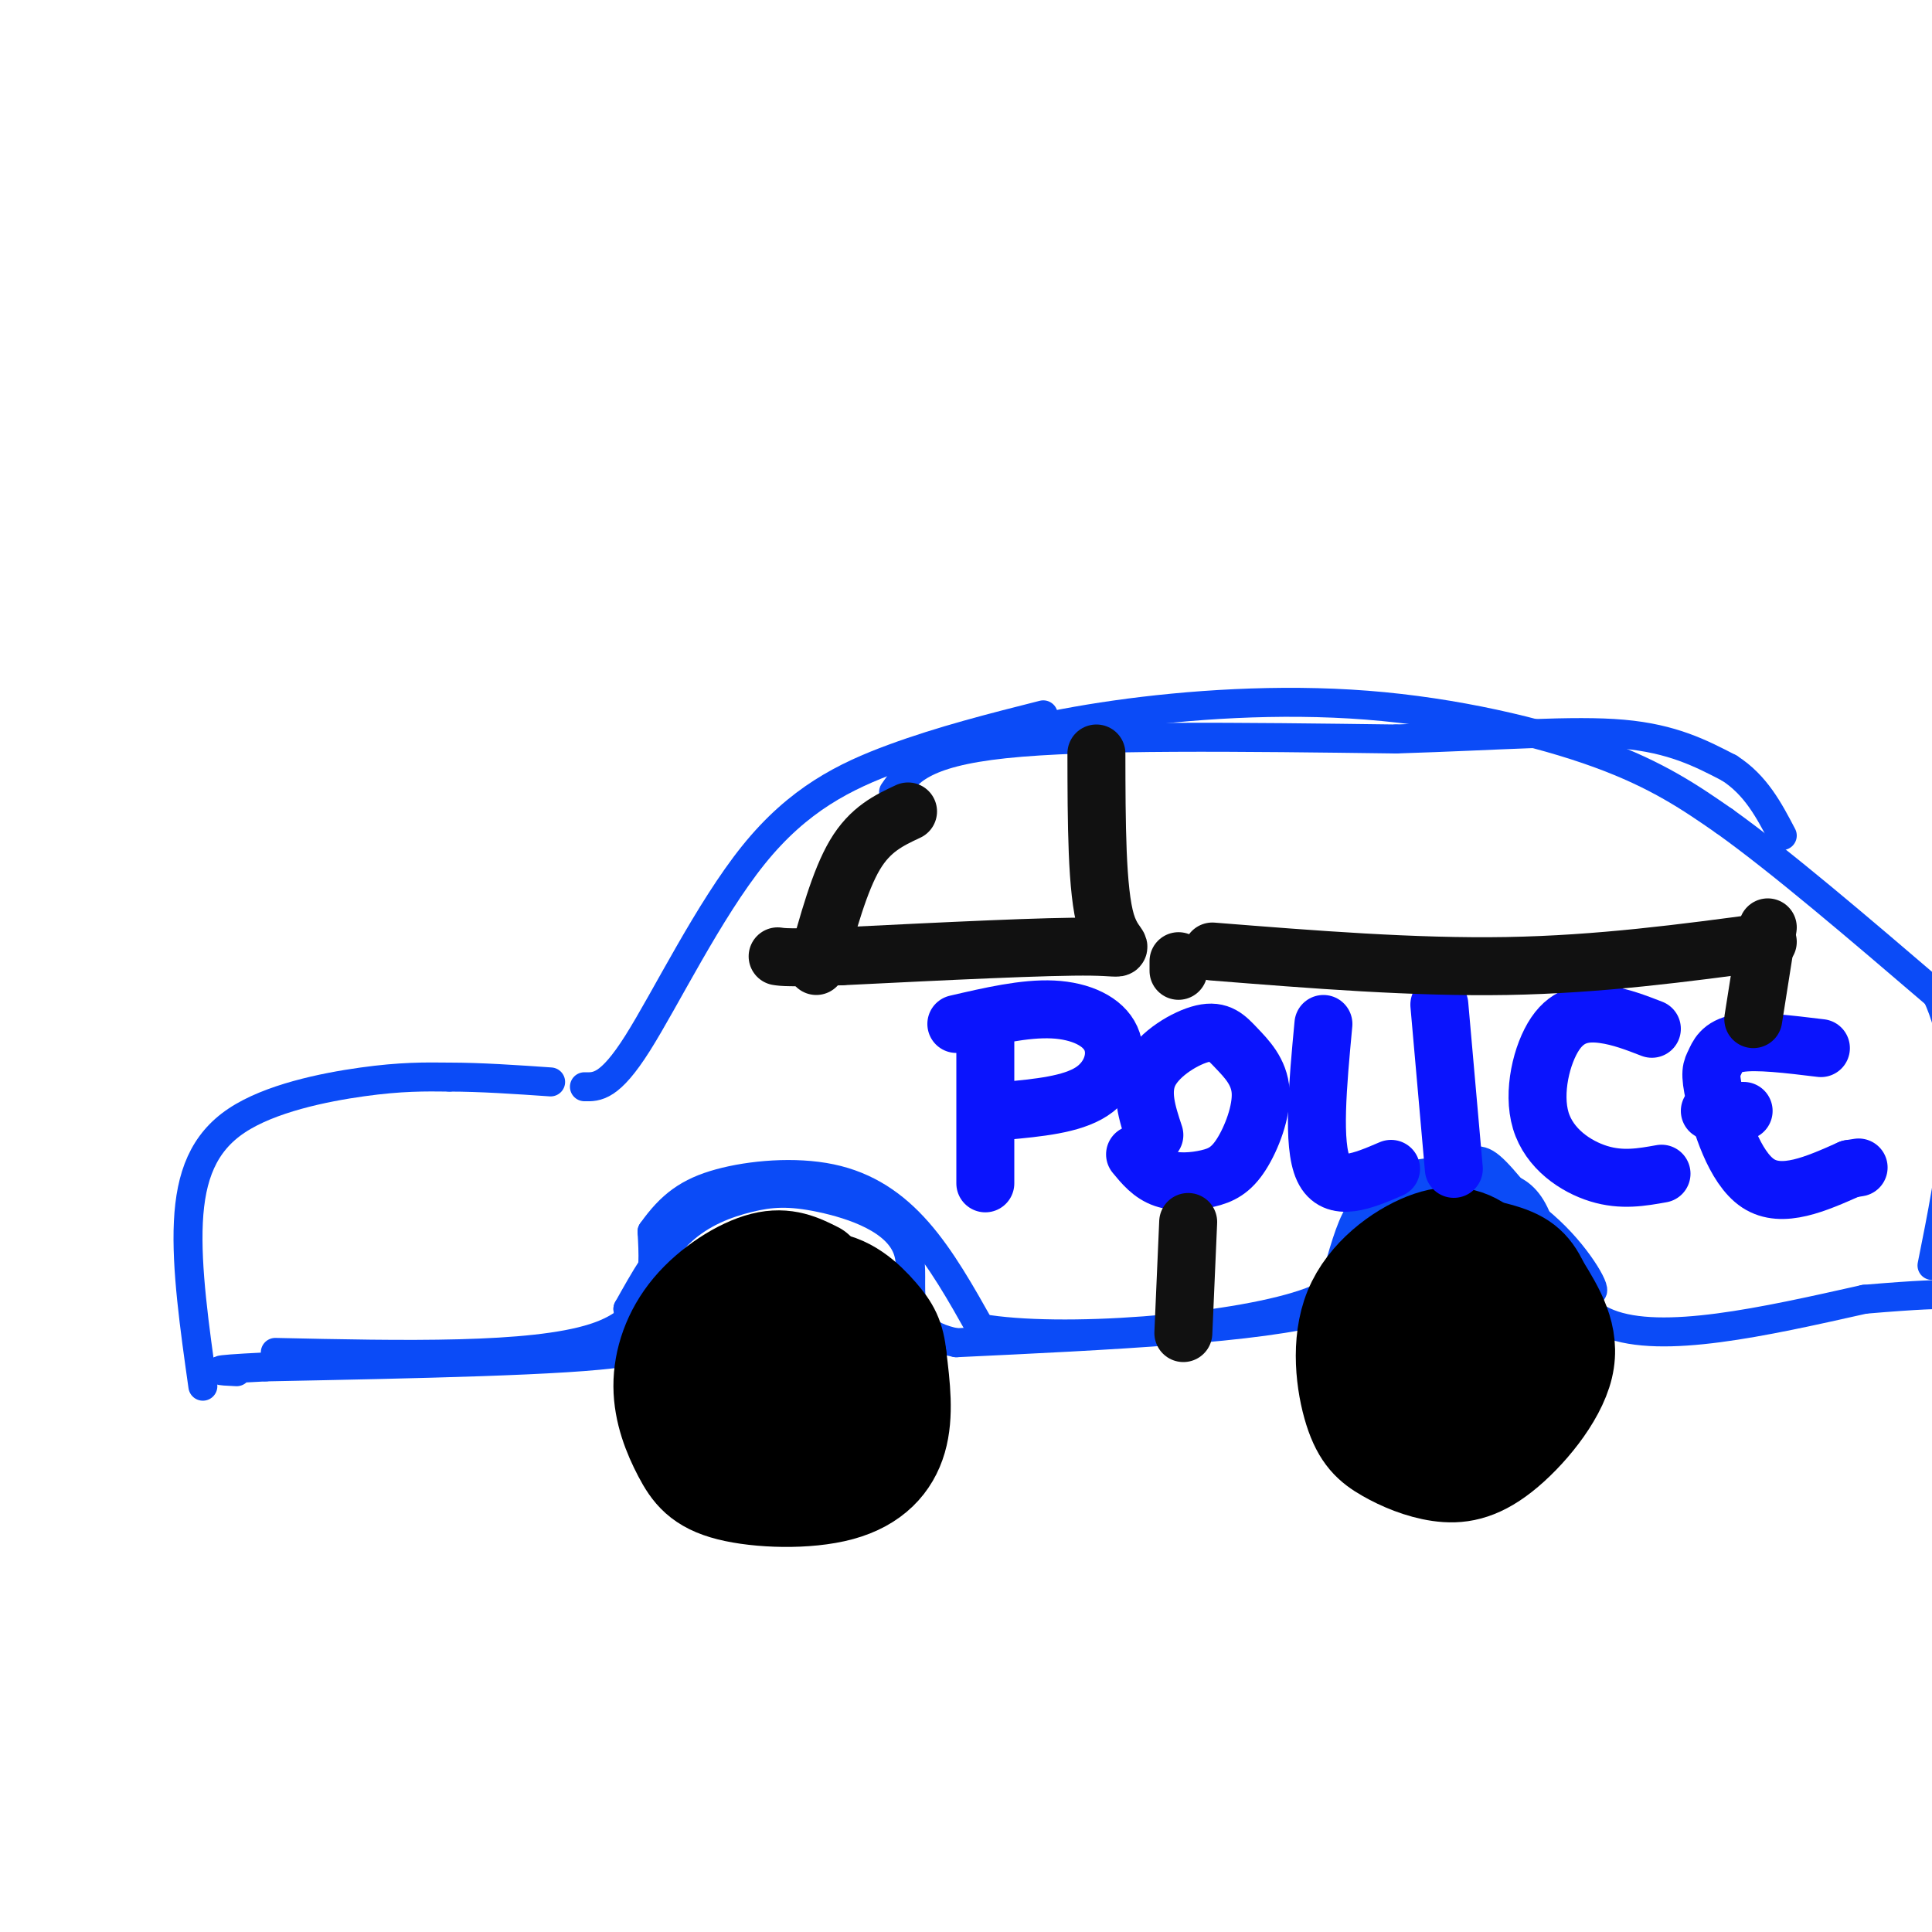 <svg viewBox='0 0 400 400' version='1.1' xmlns='http://www.w3.org/2000/svg' xmlns:xlink='http://www.w3.org/1999/xlink'><g fill='none' stroke='rgb(11,75,247)' stroke-width='6' stroke-linecap='round' stroke-linejoin='round'><path d='M57,280c26.500,0.583 53.000,1.167 66,-3c13.000,-4.167 12.500,-13.083 12,-22'/><path d='M135,255c3.879,-5.496 7.576,-8.236 14,-10c6.424,-1.764 15.576,-2.552 23,-1c7.424,1.552 13.121,5.443 18,11c4.879,5.557 8.939,12.778 13,20'/><path d='M203,275c16.607,2.905 51.625,0.167 67,-5c15.375,-5.167 11.107,-12.762 13,-17c1.893,-4.238 9.946,-5.119 18,-6'/><path d='M301,247c6.083,-1.738 12.292,-3.083 16,3c3.708,6.083 4.917,19.595 16,24c11.083,4.405 32.042,-0.298 53,-5'/><path d='M386,269c11.833,-1.000 14.917,-1.000 18,-1'/><path d='M277,274c0.494,-6.614 0.989,-13.228 3,-18c2.011,-4.772 5.539,-7.702 10,-10c4.461,-2.298 9.855,-3.965 13,-5c3.145,-1.035 4.041,-1.439 8,3c3.959,4.439 10.979,13.719 18,23'/><path d='M329,267c2.328,1.905 -0.851,-4.832 -7,-11c-6.149,-6.168 -15.267,-11.767 -22,-13c-6.733,-1.233 -11.082,1.899 -14,4c-2.918,2.101 -4.405,3.172 -6,7c-1.595,3.828 -3.297,10.414 -5,17'/><path d='M275,271c-13.667,4.000 -45.333,5.500 -77,7'/><path d='M198,278c-13.278,-2.569 -7.972,-12.492 -10,-19c-2.028,-6.508 -11.389,-9.600 -18,-11c-6.611,-1.400 -10.472,-1.108 -15,0c-4.528,1.108 -9.722,3.031 -14,7c-4.278,3.969 -7.639,9.985 -11,16'/><path d='M130,271c1.356,4.356 10.244,7.244 -1,9c-11.244,1.756 -42.622,2.378 -74,3'/><path d='M55,283c-13.333,0.667 -9.667,0.833 -6,1'/><path d='M42,287c-1.732,-12.226 -3.464,-24.452 -3,-34c0.464,-9.548 3.125,-16.417 10,-21c6.875,-4.583 17.964,-6.881 26,-8c8.036,-1.119 13.018,-1.060 18,-1'/><path d='M93,223c6.500,0.000 13.750,0.500 21,1'/><path d='M121,225c2.613,0.065 5.226,0.131 11,-9c5.774,-9.131 14.708,-27.458 24,-39c9.292,-11.542 18.940,-16.298 29,-20c10.060,-3.702 20.530,-6.351 31,-9'/><path d='M185,164c2.833,-4.083 5.667,-8.167 23,-10c17.333,-1.833 49.167,-1.417 81,-1'/><path d='M289,153c22.067,-0.689 36.733,-1.911 47,-1c10.267,0.911 16.133,3.956 22,7'/><path d='M358,159c5.500,3.500 8.250,8.750 11,14'/><path d='M194,156c11.030,-2.940 22.060,-5.881 37,-8c14.940,-2.119 33.792,-3.417 52,-2c18.208,1.417 35.774,5.548 48,10c12.226,4.452 19.113,9.226 26,14'/><path d='M357,170c11.667,8.333 27.833,22.167 44,36'/><path d='M401,206c7.167,15.333 3.083,35.667 -1,56'/></g>
<g fill='none' stroke='rgb(0,0,0)' stroke-width='20' stroke-linecap='round' stroke-linejoin='round'><path d='M169,263c-3.155,-1.590 -6.310,-3.180 -11,-2c-4.690,1.180 -10.916,5.129 -15,10c-4.084,4.871 -6.025,10.664 -6,16c0.025,5.336 2.015,10.214 4,14c1.985,3.786 3.965,6.479 10,8c6.035,1.521 16.125,1.871 23,0c6.875,-1.871 10.536,-5.963 12,-11c1.464,-5.037 0.732,-11.018 0,-17'/><path d='M186,281c-0.412,-4.162 -1.441,-6.066 -4,-9c-2.559,-2.934 -6.646,-6.899 -12,-7c-5.354,-0.101 -11.975,3.663 -17,8c-5.025,4.337 -8.454,9.247 -9,14c-0.546,4.753 1.793,9.350 4,12c2.207,2.650 4.283,3.352 8,4c3.717,0.648 9.074,1.242 13,0c3.926,-1.242 6.420,-4.319 8,-9c1.580,-4.681 2.247,-10.964 1,-14c-1.247,-3.036 -4.406,-2.824 -8,-2c-3.594,0.824 -7.621,2.260 -10,4c-2.379,1.740 -3.108,3.783 -2,6c1.108,2.217 4.054,4.609 7,7'/><path d='M165,295c2.422,0.956 4.978,-0.156 7,-2c2.022,-1.844 3.511,-4.422 5,-7'/><path d='M319,274c-3.622,-5.842 -7.244,-11.684 -11,-15c-3.756,-3.316 -7.647,-4.107 -13,-2c-5.353,2.107 -12.167,7.110 -15,14c-2.833,6.890 -1.685,15.666 0,21c1.685,5.334 3.907,7.225 7,9c3.093,1.775 7.056,3.435 11,4c3.944,0.565 7.870,0.037 13,-4c5.130,-4.037 11.466,-11.582 13,-18c1.534,-6.418 -1.733,-11.709 -5,-17'/><path d='M319,266c-1.854,-4.044 -3.990,-5.654 -9,-7c-5.010,-1.346 -12.896,-2.428 -18,3c-5.104,5.428 -7.427,17.366 -6,24c1.427,6.634 6.606,7.962 10,9c3.394,1.038 5.005,1.785 8,1c2.995,-0.785 7.375,-3.101 10,-7c2.625,-3.899 3.496,-9.380 2,-13c-1.496,-3.620 -5.358,-5.380 -9,-5c-3.642,0.380 -7.064,2.900 -9,6c-1.936,3.100 -2.385,6.779 -2,9c0.385,2.221 1.604,2.982 4,3c2.396,0.018 5.970,-0.709 8,-3c2.030,-2.291 2.515,-6.145 3,-10'/><path d='M311,276c-0.111,-2.489 -1.889,-3.711 -4,-3c-2.111,0.711 -4.556,3.356 -7,6'/></g>
<g fill='none' stroke='rgb(10,20,253)' stroke-width='12' stroke-linecap='round' stroke-linejoin='round'><path d='M204,212c0.000,0.000 0.000,33.000 0,33'/><path d='M198,212c7.083,-1.643 14.167,-3.286 20,-3c5.833,0.286 10.417,2.500 12,6c1.583,3.500 0.167,8.286 -4,11c-4.167,2.714 -11.083,3.357 -18,4'/><path d='M235,239c1.688,2.050 3.376,4.100 6,5c2.624,0.900 6.184,0.649 9,0c2.816,-0.649 4.889,-1.695 7,-5c2.111,-3.305 4.262,-8.869 4,-13c-0.262,-4.131 -2.936,-6.829 -5,-9c-2.064,-2.171 -3.517,-3.815 -7,-3c-3.483,0.815 -8.995,4.090 -11,8c-2.005,3.910 -0.502,8.455 1,13'/><path d='M274,212c-1.167,12.500 -2.333,25.000 0,30c2.333,5.000 8.167,2.500 14,0'/><path d='M298,208c0.000,0.000 3.000,34.000 3,34'/><path d='M342,213c-3.260,-1.263 -6.520,-2.526 -10,-3c-3.480,-0.474 -7.180,-0.158 -10,4c-2.820,4.158 -4.759,12.158 -3,18c1.759,5.842 7.217,9.526 12,11c4.783,1.474 8.892,0.737 13,0'/><path d='M377,217c-6.660,-0.812 -13.321,-1.624 -17,-1c-3.679,0.624 -4.378,2.683 -5,4c-0.622,1.317 -1.167,1.893 0,7c1.167,5.107 4.048,14.745 9,18c4.952,3.255 11.976,0.128 19,-3'/><path d='M383,242c3.167,-0.500 1.583,-0.250 0,0'/><path d='M354,230c0.000,0.000 7.000,0.000 7,0'/></g>
<g fill='none' stroke='rgb(17,17,17)' stroke-width='12' stroke-linecap='round' stroke-linejoin='round'><path d='M227,156c0.022,14.267 0.044,28.533 2,35c1.956,6.467 5.844,5.133 -3,5c-8.844,-0.133 -30.422,0.933 -52,2'/><path d='M174,198c-10.833,0.333 -11.917,0.167 -13,0'/><path d='M251,197c20.917,1.667 41.833,3.333 61,3c19.167,-0.333 36.583,-2.667 54,-5'/><path d='M188,168c-3.917,1.833 -7.833,3.667 -11,9c-3.167,5.333 -5.583,14.167 -8,23'/><path d='M246,253c-0.500,11.500 -1.000,23.000 -1,23c0.000,0.000 0.500,-11.500 1,-23'/><path d='M244,199c0.000,0.000 0.000,2.000 0,2'/><path d='M366,192c0.000,0.000 -3.000,19.000 -3,19'/></g>
</svg>